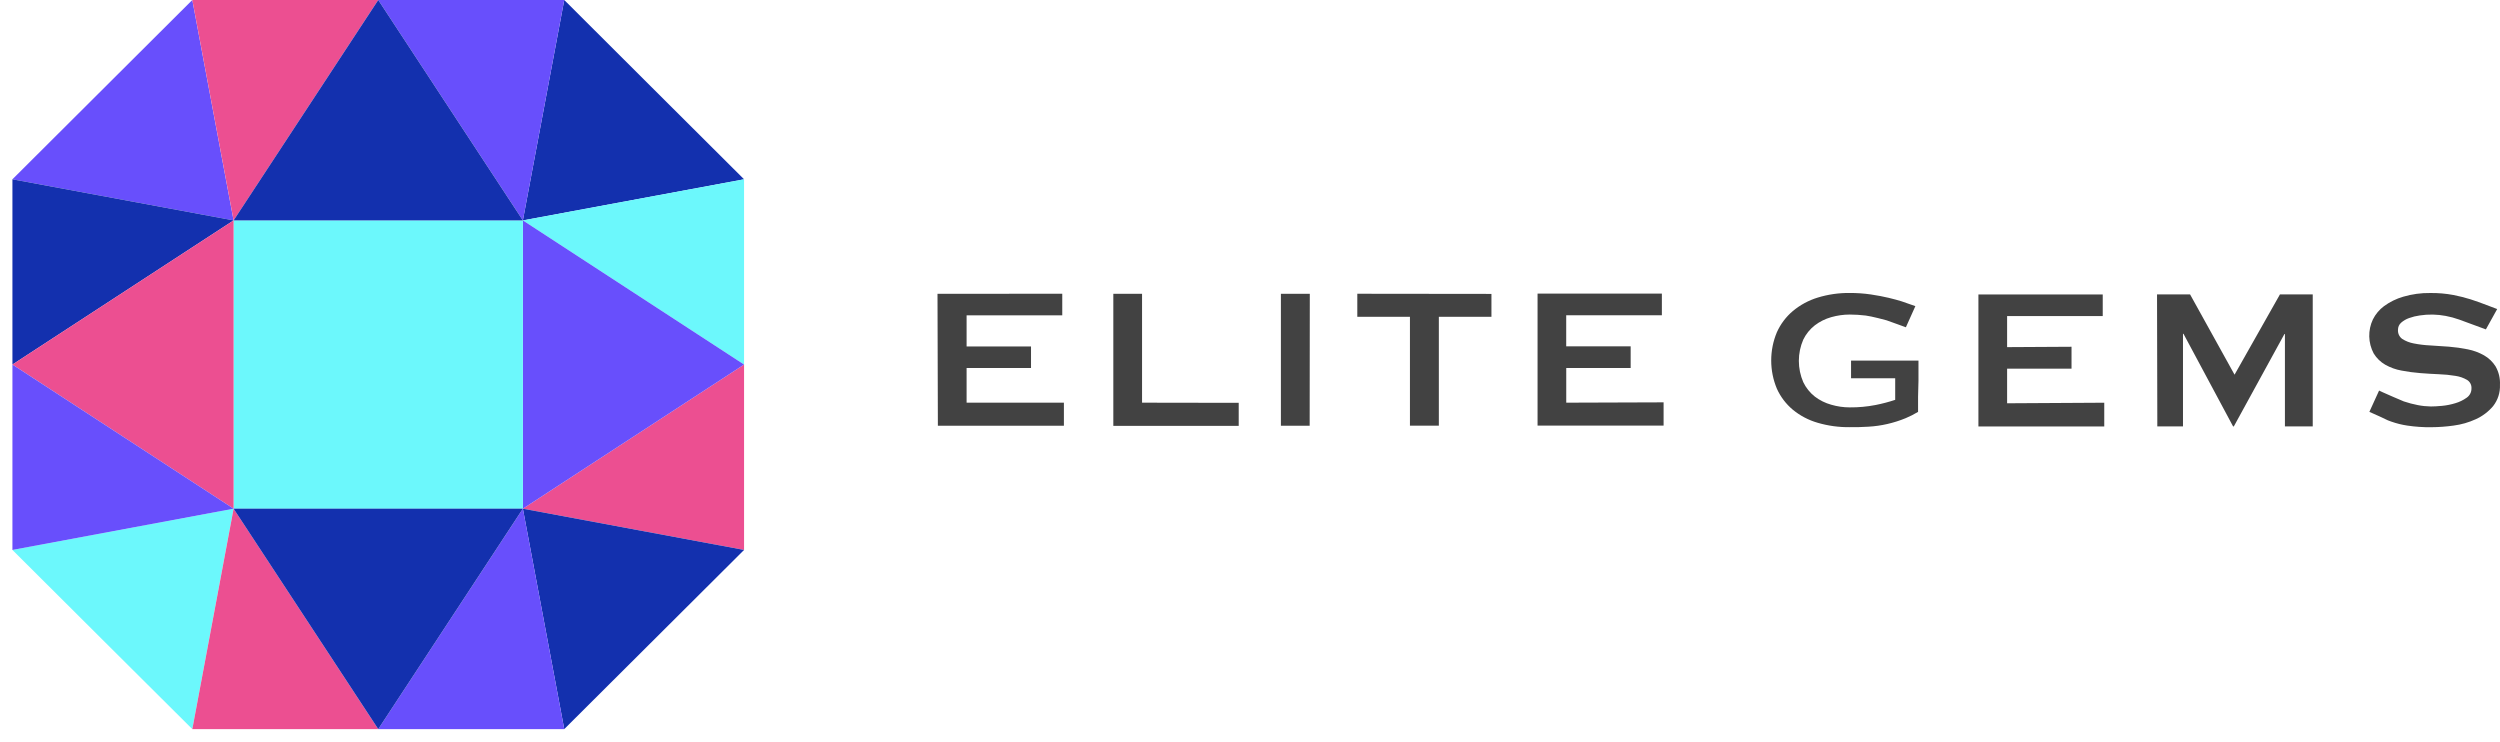 <?xml version="1.0" encoding="UTF-8"?> <svg xmlns="http://www.w3.org/2000/svg" width="128" height="38" viewBox="0 0 128 38" fill="none"> <g clip-path="url(#clip0_51_71)"> <path d="M9.846 0L11.959 11.285L0.636 9.18L9.846 0Z" fill="#684FFC"></path> <path d="M11.96 11.285L0.636 18.665V9.18L11.96 11.285Z" fill="#1330AE"></path> <path d="M11.959 26.045L9.846 37.33C6.24 33.75 4.234 31.737 0.636 28.157L11.959 26.045Z" fill="#6CF8FC"></path> <path d="M38.096 18.665V28.157L26.771 26.045L38.096 18.665Z" fill="#EC4F91"></path> <path d="M11.961 26.045L19.366 37.33H9.847L11.961 26.045Z" fill="#EC4F91"></path> <path d="M19.366 0L11.961 11.285L9.847 0H19.366Z" fill="#EC4F91"></path> <path d="M38.096 9.18L26.771 11.285L28.89 0C32.482 3.593 34.504 5.593 38.096 9.18Z" fill="#1330AE"></path> <path d="M26.771 26.045L38.096 28.157L28.89 37.33L26.771 26.045Z" fill="#1330AE"></path> <path d="M38.096 9.18V18.665L26.771 11.285L38.096 9.18Z" fill="#6CF8FC"></path> <path d="M38.096 18.665L26.771 26.045V11.285L38.096 18.665Z" fill="#684FFC"></path> <path d="M28.89 0L26.772 11.285L19.366 0H28.89Z" fill="#684FFC"></path> <path d="M26.772 26.045L28.89 37.33H19.366L26.772 26.045Z" fill="#684FFC"></path> <path d="M26.772 11.285H11.959V26.047H26.772V11.285Z" fill="#6CF8FC"></path> <path d="M19.366 0L26.771 11.285H11.96L19.366 0Z" fill="#1330AE"></path> <path d="M26.771 26.045L19.366 37.33L11.96 26.045H26.771Z" fill="#1330AE"></path> <path d="M11.96 11.285V26.045L0.636 18.665L11.96 11.285Z" fill="#EC4F91"></path> <path d="M11.96 26.045L0.636 28.157V18.665L11.96 26.045Z" fill="#684FFC"></path> <path d="M49.49 20.617V18.843H52.788V17.739H49.49V16.146H54.388V15.04L48 15.042C48 15.155 48.019 21.646 48.019 21.798C48.019 21.798 54.208 21.798 54.472 21.798V20.616L49.49 20.617Z" fill="#424242"></path> <path d="M58.473 20.617C58.473 20.617 58.473 15.367 58.473 15.042H57.002V21.805H63.422V20.625L58.473 20.617Z" fill="#424242"></path> <path d="M67.062 15.042H65.582C65.582 15.184 65.582 21.662 65.582 21.798H67.055C67.059 21.646 67.061 15.186 67.062 15.042Z" fill="#424242"></path> <path d="M69.494 15.04V16.22H72.189C72.189 16.22 72.189 21.661 72.189 21.794H73.669C73.669 21.654 73.669 16.22 73.669 16.22C73.669 16.22 76.152 16.22 76.362 16.22V15.048L69.494 15.04Z" fill="#424242"></path> <path d="M80.192 20.617V18.843H83.49V17.733H80.19V16.141H85.088V15.034H78.723C78.723 15.326 78.723 21.637 78.723 21.79H85.176V20.6L80.192 20.617Z" fill="#424242"></path> <path d="M98.226 19.49C98.226 19.252 98.226 18.815 98.226 18.463H94.774V19.367C94.88 19.367 95.459 19.367 95.706 19.367H97.034V20.472C96.707 20.58 96.374 20.668 96.036 20.735C95.598 20.821 95.153 20.862 94.707 20.858C94.386 20.858 94.066 20.812 93.758 20.721C93.454 20.637 93.17 20.496 92.919 20.305C92.668 20.108 92.465 19.854 92.327 19.566C92.178 19.222 92.101 18.852 92.101 18.477C92.101 18.103 92.178 17.733 92.327 17.389C92.466 17.103 92.668 16.853 92.919 16.657C93.17 16.466 93.454 16.324 93.758 16.239C94.067 16.151 94.386 16.105 94.707 16.105C94.981 16.106 95.254 16.123 95.525 16.156C95.814 16.19 96.565 16.39 96.592 16.4L97.172 16.608L97.581 16.757L98.067 15.674C97.911 15.615 97.463 15.46 97.368 15.43C97.193 15.375 96.971 15.314 96.706 15.25C96.44 15.186 96.136 15.129 95.789 15.076C95.431 15.024 95.069 14.999 94.707 15C94.15 14.994 93.596 15.074 93.064 15.237C92.599 15.38 92.167 15.614 91.794 15.925C91.443 16.221 91.164 16.593 90.976 17.011C90.784 17.469 90.686 17.96 90.686 18.456C90.686 18.952 90.784 19.443 90.976 19.901C91.163 20.317 91.443 20.685 91.794 20.979C92.167 21.285 92.599 21.512 93.064 21.646C93.597 21.802 94.151 21.878 94.707 21.871C95.016 21.871 95.332 21.871 95.656 21.847C95.981 21.829 96.305 21.784 96.622 21.711C96.947 21.637 97.264 21.537 97.571 21.41C97.79 21.319 98.002 21.211 98.205 21.088C98.205 20.803 98.205 20.502 98.205 20.317L98.226 19.49Z" fill="#424242"></path> <path d="M102.764 20.648V18.876H106.062V17.754L102.764 17.773V16.181H107.66V15.076H101.295V21.834H107.738V20.619L102.764 20.648Z" fill="#424242"></path> <path d="M118.412 15.072H116.734C116.677 15.169 114.409 19.184 114.409 19.184L112.131 15.072H110.44C110.44 15.201 110.454 21.366 110.454 21.366C110.454 21.366 110.454 21.682 110.454 21.83H111.769C111.769 21.461 111.769 17.09 111.769 17.09H111.794L114.333 21.83H114.373L116.963 17.102H116.988V21.83H118.412C118.412 21.427 118.412 15.186 118.412 15.072Z" fill="#424242"></path> <path d="M127.774 18.76C127.627 18.526 127.424 18.331 127.182 18.193C126.921 18.047 126.639 17.942 126.345 17.885C126.028 17.821 125.707 17.776 125.385 17.75C125.058 17.726 124.738 17.703 124.425 17.686C124.143 17.673 123.862 17.639 123.586 17.584C123.375 17.546 123.174 17.468 122.994 17.353C122.921 17.3 122.863 17.23 122.825 17.149C122.787 17.067 122.771 16.978 122.777 16.888C122.776 16.819 122.79 16.75 122.817 16.687C122.845 16.624 122.887 16.567 122.939 16.521C123.058 16.417 123.195 16.337 123.345 16.285C123.522 16.221 123.705 16.176 123.891 16.151C124.332 16.083 124.782 16.092 125.22 16.175C125.457 16.219 125.69 16.283 125.916 16.364C126.03 16.404 127.18 16.829 127.277 16.865L127.856 15.823L127.125 15.547C127.125 15.547 126.734 15.4 126.489 15.324C126.204 15.236 125.914 15.163 125.62 15.105C125.229 15.032 124.832 14.997 124.434 15.002C123.963 14.995 123.494 15.059 123.043 15.192C122.69 15.295 122.358 15.458 122.062 15.674C121.821 15.854 121.626 16.087 121.492 16.355C121.363 16.628 121.299 16.927 121.306 17.229C121.313 17.531 121.39 17.828 121.532 18.095C121.678 18.334 121.881 18.533 122.124 18.673C122.384 18.82 122.667 18.922 122.961 18.974C123.279 19.035 123.599 19.078 123.922 19.103C124.248 19.129 124.569 19.148 124.882 19.161C125.163 19.171 125.443 19.198 125.721 19.245C125.93 19.275 126.131 19.345 126.313 19.451C126.387 19.496 126.447 19.561 126.487 19.638C126.527 19.715 126.545 19.801 126.539 19.888C126.54 19.981 126.519 20.073 126.476 20.155C126.433 20.238 126.371 20.309 126.294 20.362C126.118 20.488 125.921 20.584 125.713 20.644C125.491 20.712 125.262 20.758 125.03 20.78C124.798 20.801 124.611 20.811 124.461 20.811C124.236 20.808 124.011 20.785 123.791 20.741C123.548 20.694 123.309 20.631 123.075 20.552C122.975 20.517 122.046 20.109 121.999 20.086L121.809 19.997L121.312 21.087C121.648 21.236 122.062 21.42 122.261 21.522L122.428 21.584C122.696 21.679 122.972 21.748 123.254 21.79C123.661 21.851 124.072 21.879 124.483 21.873C124.864 21.871 125.245 21.843 125.622 21.79C126.016 21.739 126.4 21.629 126.761 21.463C127.102 21.309 127.404 21.081 127.645 20.796C127.89 20.485 128.015 20.097 127.998 19.702C128.015 19.373 127.937 19.047 127.774 18.76Z" fill="#424242"></path> </g> <defs> <clipPath id="clip0_51_71"> <rect width="128" height="38" fill="white"></rect> </clipPath> </defs> </svg> 